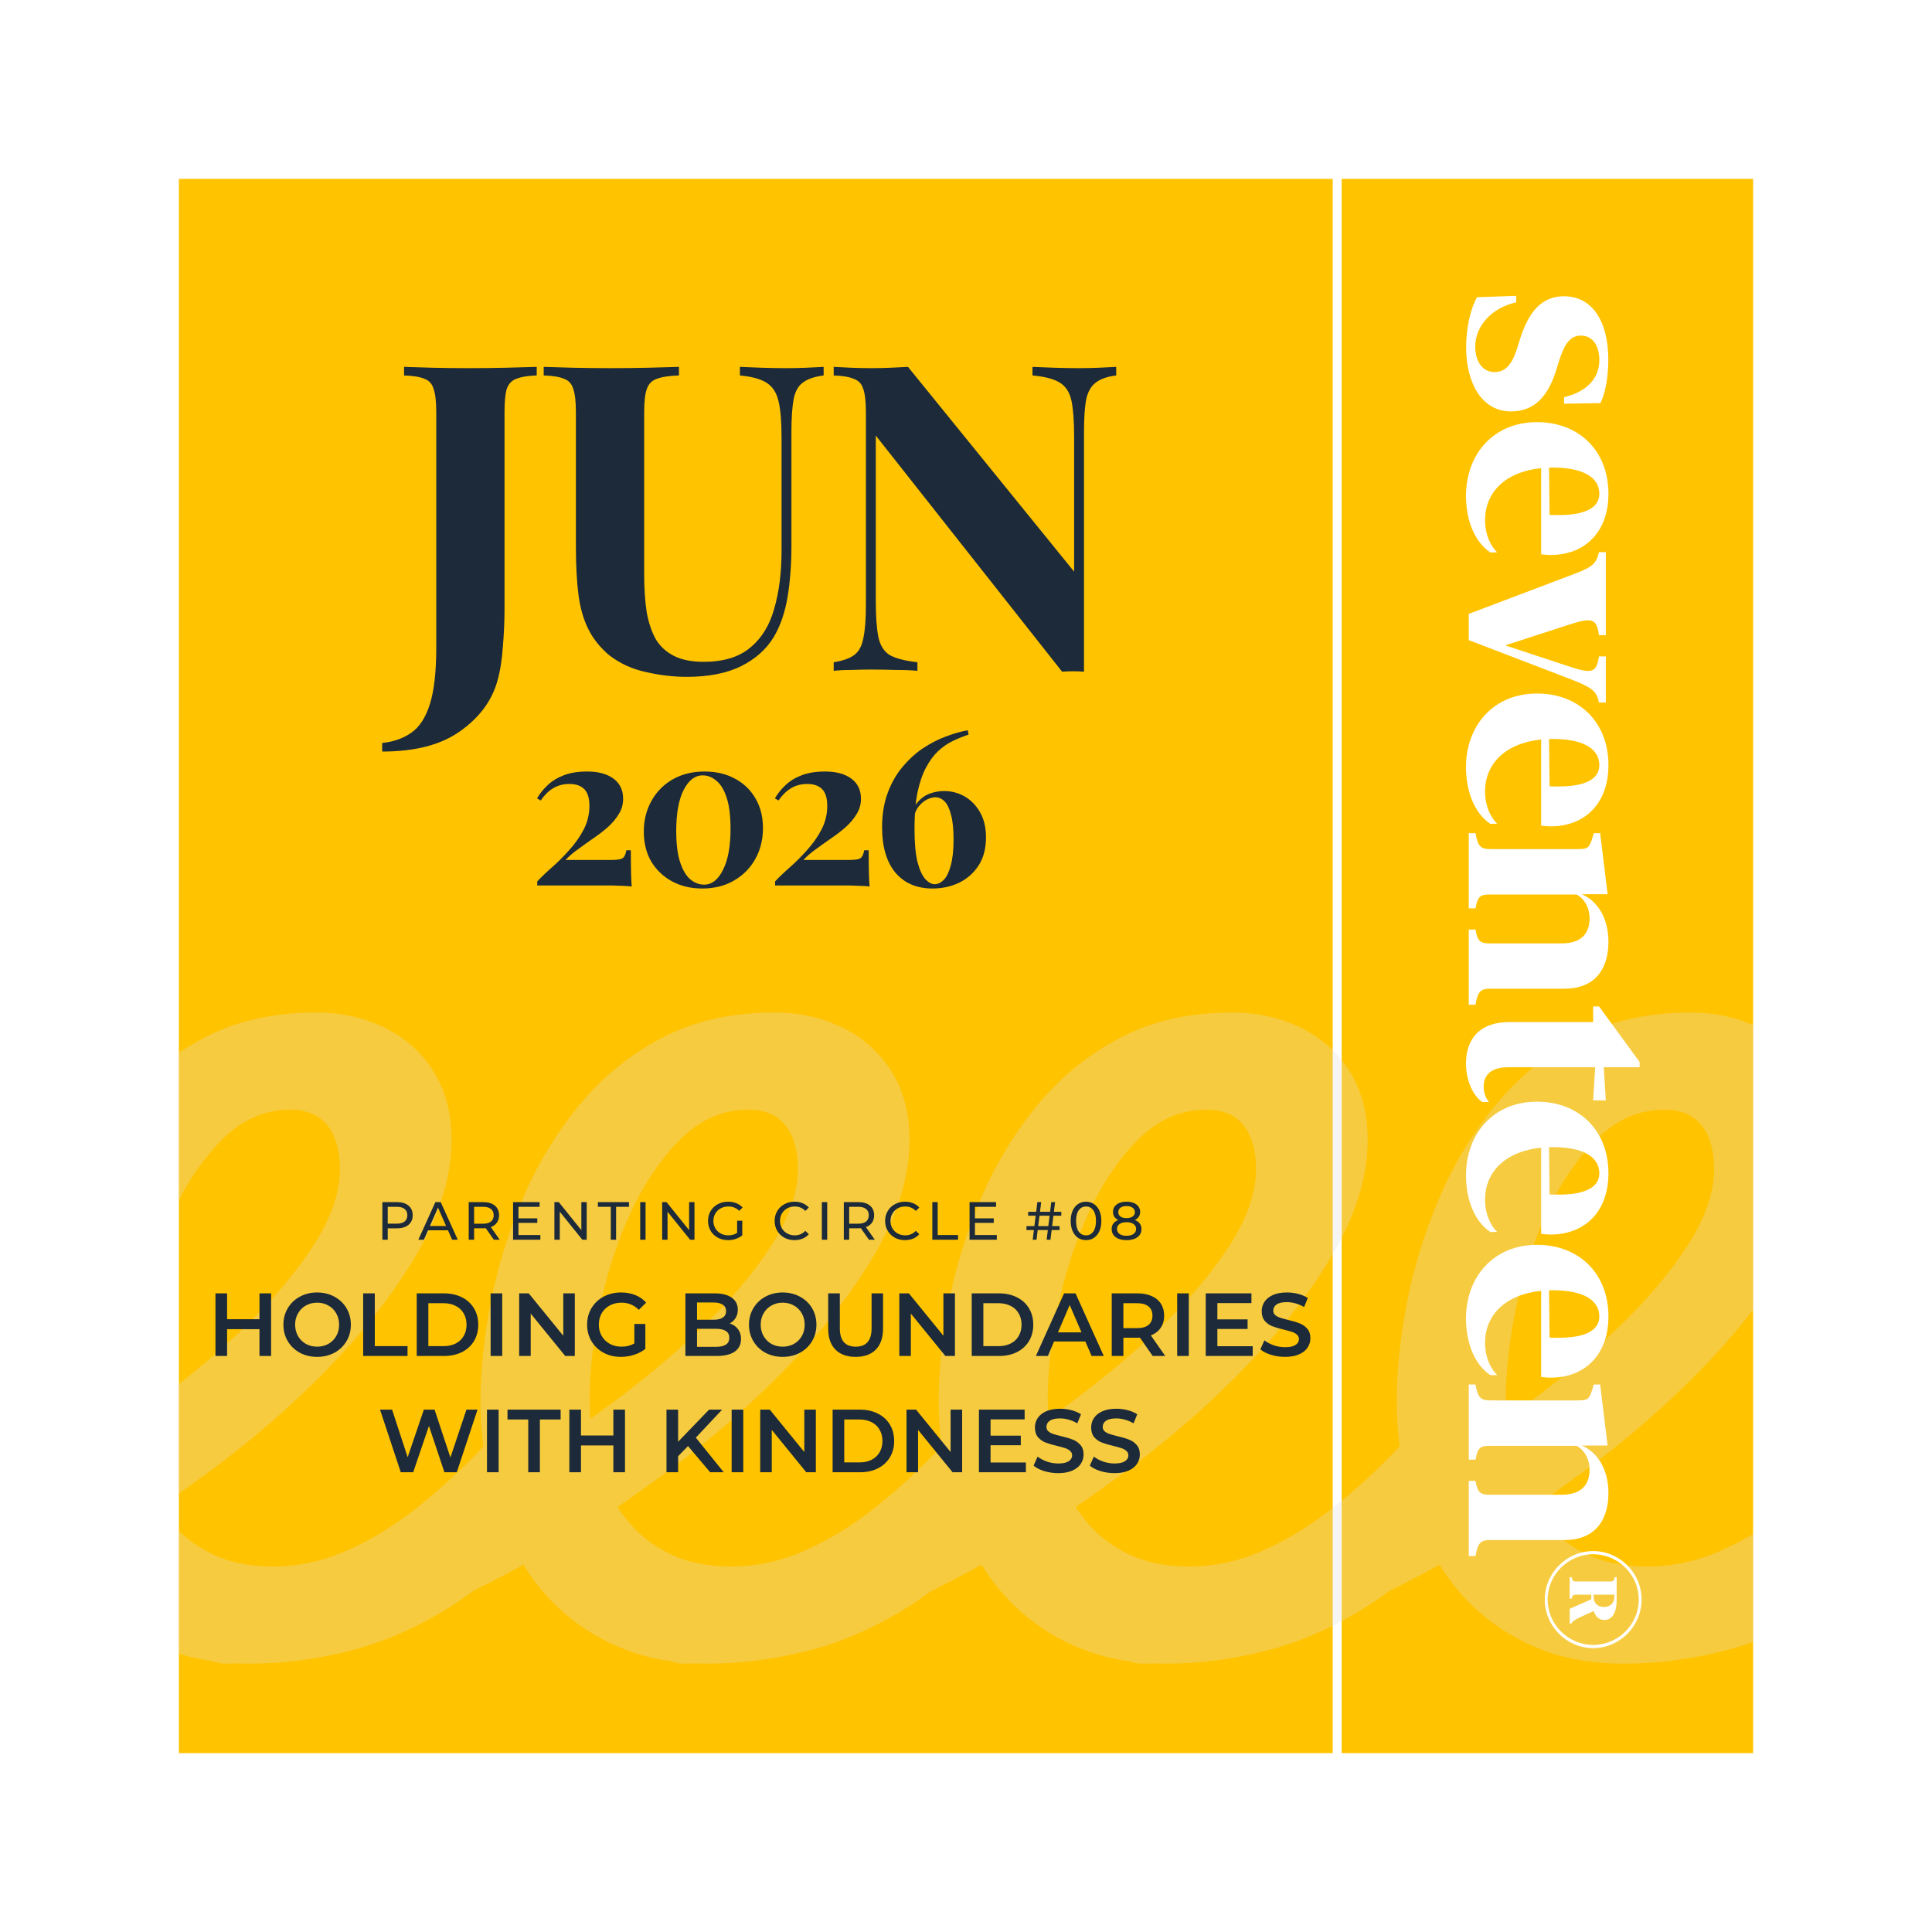 <svg xmlns="http://www.w3.org/2000/svg" fill="none" viewBox="0 0 1080 1080" height="1080" width="1080">
<rect x="0" y="0" width="1080" height="1080" fill="#808080" stroke="none"/>
<g clip-path="url(#clip0_42_699)">
<rect fill="white" height="1080" width="1080"></rect>
<g style="mix-blend-mode:multiply">
<path fill="white" d="M0 0H1080V1080H0V0Z"></path>
</g>
<path fill="#FFC300" d="M100 100H980V980H100V100Z"></path>
<path fill="white" d="M745 0H750V1080H745V0Z"></path>
<g style="mix-blend-mode:multiply">
<path fill-opacity="0.3" fill="#E1DCD6" d="M945.069 566C957.672 566 969.316 568.337 980 573.011V732.194C970.752 744.204 960.255 756.15 948.509 768.032C926.776 789.995 902.533 810.481 875.736 829.49C869.675 833.895 863.558 838.188 857.389 842.371C858.583 844.254 859.846 846.08 861.178 847.846C867.634 856.453 875.842 863.247 885.779 868.226C895.717 873.205 907.386 875.694 920.784 875.694C935.089 875.694 949.078 872.635 962.708 866.517C968.554 863.888 974.317 860.885 980 857.508V917.827C974.946 919.641 969.879 921.211 964.797 922.531C945.618 927.51 926.564 930 907.617 930C890.506 930 875.272 927.404 861.874 922.193C848.476 916.982 836.681 909.873 826.532 900.801C818.072 893.271 810.81 884.558 804.757 874.675C800.601 876.972 796.424 879.226 792.225 881.433C786.974 884.192 781.76 886.842 776.585 889.385C772.932 892.135 769.258 894.698 765.559 897.066C746.865 909.071 727.896 917.552 708.738 922.531C689.559 927.51 670.506 930 651.559 930C649.332 930 647.136 929.954 644.973 929.866C642.859 929.954 640.776 930 638.726 930C636.096 930 633.738 929.573 631.646 928.716C622.382 927.462 613.774 925.289 605.814 922.193C592.416 916.982 580.621 909.873 570.473 900.801C562.012 893.271 554.751 884.558 548.697 874.675C544.541 876.972 540.364 879.226 536.165 881.433C530.91 884.195 525.691 886.847 520.512 889.392C516.862 892.14 513.191 894.7 509.495 897.066C490.78 909.071 471.832 917.552 452.674 922.531H452.61C433.431 927.51 414.378 930 395.431 930C393.215 930 391.031 929.955 388.879 929.868C386.777 929.955 384.706 930 382.667 930C380.052 930 377.705 929.576 375.622 928.729C366.319 927.477 357.677 925.301 349.688 922.193C336.289 916.982 324.495 909.873 314.346 900.801C305.888 893.273 298.628 884.563 292.575 874.684C288.424 876.978 284.252 879.229 280.059 881.433C274.865 884.162 269.708 886.784 264.588 889.302C260.899 892.084 257.188 894.674 253.452 897.066C234.758 909.071 215.79 917.552 196.632 922.531H196.652C177.473 927.51 158.42 930 139.473 930C137.232 930 135.023 929.953 132.847 929.864C130.719 929.953 128.624 930 126.561 930C123.914 930 121.538 929.565 119.434 928.697C112.599 927.766 106.122 926.332 100 924.397V855.796C105.093 860.751 110.966 864.895 117.614 868.226C127.552 873.205 139.22 875.694 152.618 875.694C166.923 875.694 180.913 872.635 194.543 866.517C208.152 860.398 221.318 852.255 234.041 842.064C246.722 831.874 258.643 820.903 269.72 809.131C269.881 808.947 270.044 808.765 270.207 808.588C269.137 800.311 268.602 791.892 268.602 783.328C268.602 766.577 270.438 748.474 274.151 729.001C277.865 709.549 283.752 690.181 291.833 670.94C299.914 651.699 310.442 634.146 323.376 618.302C336.31 602.457 351.797 589.777 369.816 580.262C387.835 570.747 408.851 566 432.883 566C446.745 566 459.447 568.827 471.01 574.481C482.551 580.157 491.665 588.301 498.375 598.934C505.064 609.588 508.419 622.373 508.419 637.311C508.419 657.691 501.836 679.084 488.67 701.49C475.504 723.896 458.054 746.069 436.343 768.032C414.61 789.995 390.367 810.481 363.57 829.49C357.514 833.892 351.402 838.181 345.238 842.361C346.435 844.248 347.699 846.077 349.033 847.846C355.49 856.453 363.697 863.247 373.635 868.226C383.573 873.205 395.242 875.694 408.64 875.694C422.945 875.694 436.933 872.635 450.563 866.517C464.173 860.398 477.361 852.255 490.062 842.064C502.785 831.874 514.664 820.903 525.763 809.131C525.949 808.918 526.136 808.71 526.324 808.507C525.261 800.257 524.729 791.864 524.729 783.328C524.729 766.577 526.586 748.474 530.278 729.001C533.971 709.549 539.879 690.181 547.96 670.94C556.02 651.699 566.549 634.146 579.482 618.302C592.416 602.457 607.904 589.777 625.923 580.262C643.942 570.747 664.957 566 688.989 566C702.851 566 715.553 568.827 727.115 574.481C738.657 580.157 747.772 588.3 754.481 598.934C761.17 609.588 764.525 622.373 764.525 637.311C764.525 657.691 757.941 679.084 744.775 701.49C731.609 723.896 714.16 746.07 692.449 768.032C670.717 789.995 646.473 810.481 619.677 829.49C613.61 833.899 607.489 838.195 601.314 842.381C602.507 844.26 603.768 846.083 605.098 847.846C611.554 856.453 619.762 863.247 629.699 868.226C639.637 873.205 651.305 875.694 664.703 875.694C679.009 875.694 692.998 872.635 706.628 866.517C720.258 860.398 733.424 852.255 746.126 842.064C758.849 831.874 770.728 820.903 781.826 809.131C782.011 808.92 782.197 808.714 782.384 808.512C781.321 800.26 780.789 791.865 780.789 783.328C780.789 766.577 782.624 748.474 786.338 729.001C790.051 709.549 795.939 690.181 804.02 670.94C812.101 651.699 822.629 634.146 835.562 618.302C848.496 602.457 863.984 589.777 882.003 580.262C900.022 570.747 921.037 566 945.069 566ZM176.883 566C190.745 566 203.446 568.827 215.009 574.481C226.55 580.157 235.665 588.3 242.375 598.934C249.064 609.588 252.418 622.373 252.418 637.311C252.418 657.691 245.835 679.084 232.669 701.49C219.503 723.896 202.054 746.07 180.343 768.032C158.61 789.995 134.367 810.481 107.57 829.49C105.057 831.317 102.532 833.123 100 834.911V773.733C112.65 763.763 124.409 753.597 135.274 743.242C151.901 727.398 165.173 711.785 175.11 696.384C185.027 681.004 190.006 666.741 190.006 653.598C190.006 643.176 187.707 635.032 183.086 629.146C178.465 623.28 171.544 620.327 162.303 620.327C147.976 620.327 135.295 625.875 124.197 636.973C114.926 646.279 106.852 657.536 100 670.781V588.513C104.427 585.54 109.032 582.788 113.816 580.262C131.835 570.747 152.851 566 176.883 566ZM674.409 620.327C660.062 620.327 647.359 625.875 636.282 636.973C625.205 648.091 615.837 661.995 608.22 678.746C600.582 695.498 594.928 713.157 591.235 731.723C587.522 750.289 585.686 767.04 585.686 781.978C585.686 785.772 585.833 789.507 586.123 793.181C587.839 791.937 589.551 790.687 591.256 789.426C612.039 774.489 630.754 759.087 647.381 743.242C664.028 727.398 677.3 711.785 687.237 696.384C697.154 681.004 702.134 666.742 702.134 653.598C702.134 643.176 699.813 635.032 695.192 629.146C690.572 623.28 683.651 620.327 674.409 620.327ZM930.489 620.327C916.163 620.327 903.461 625.875 892.362 636.973C881.285 648.091 871.918 661.995 864.301 678.746C856.663 695.498 851.008 713.157 847.315 731.723C843.602 750.289 841.767 767.04 841.767 781.978C841.767 785.767 841.912 789.497 842.202 793.166C843.912 791.927 845.617 790.682 847.315 789.426C868.098 774.489 886.814 759.087 903.44 743.242C920.088 727.398 933.359 711.785 943.297 696.384C953.235 681.004 958.193 666.741 958.193 653.598C958.193 643.176 955.893 635.032 951.272 629.146C946.652 623.28 939.731 620.327 930.489 620.327ZM418.324 620.327C404.019 620.327 391.316 625.875 380.218 636.973C369.141 648.091 359.773 661.995 352.156 678.746C344.518 695.498 338.863 713.157 335.171 731.723C331.457 750.289 329.622 767.04 329.622 781.978C329.622 785.763 329.767 789.488 330.056 793.152C331.759 791.918 333.458 790.677 335.149 789.426C355.932 774.489 374.648 759.087 391.274 743.242C407.922 727.398 421.193 711.785 431.131 696.384C441.048 681.004 446.027 666.742 446.027 653.598C446.027 643.176 443.727 635.032 439.106 629.146C434.486 623.281 427.565 620.327 418.324 620.327Z"></path>
</g>
<g clip-path="url(#clip1_42_699)">
<mask height="794" width="130" y="143" x="800" maskUnits="userSpaceOnUse" style="mask-type:luminance" id="mask0_42_699">
<path fill="white" d="M930 936.595L930 143L800 143L800 936.595L930 936.595Z"></path>
</mask>
<g mask="url(#mask0_42_699)">
<path fill="white" d="M874.309 165.607C889.802 165.607 899.051 179.193 899.051 201.117C899.051 212.233 896.893 221.111 894.581 225.357L874.309 225.666L874.309 222.037C886.796 219.104 894.041 211.616 894.041 201.426C894.041 192.471 889.802 187.608 883.713 187.608C877.778 187.608 874.694 192.162 871.842 200.808L869.838 207.216C865.059 222.114 857.429 229.989 844.557 229.989C828.679 229.989 819.583 214.549 819.583 194.169C819.583 183.053 822.204 172.014 825.673 166.147L847.563 165.375L847.563 169.003C833.689 172.091 824.67 182.358 824.67 193.706C824.67 202.584 829.141 207.988 835.384 207.988C841.474 207.988 845.019 204.051 847.948 195.173L849.952 188.766C854.577 174.561 861.668 165.607 874.309 165.607ZM859.201 235.976C882.634 235.976 899.128 251.956 899.128 276.041C899.128 297.425 885.948 310.239 866.832 310.239C864.829 310.239 862.824 310.008 861.514 309.854L861.514 261.682C841.474 263.767 830.143 275.192 830.143 290.863C830.143 298.428 832.995 304.913 836.926 308.772L833.149 308.85C824.67 303.214 819.506 291.481 819.506 277.122C819.506 254.117 834.691 235.976 859.201 235.976ZM868.143 261.374C867.372 261.374 866.678 261.374 865.908 261.451L866.216 287.852C867.68 287.929 869.299 287.929 871.534 287.929C885.254 287.929 894.041 284.224 894.041 276.041C894.041 266.7 884.715 261.374 868.143 261.374ZM881.169 320.395C890.341 316.844 892.5 314.76 893.81 308.661L897.664 308.661L897.664 355.057L893.81 355.057C892.654 346.102 890.11 345.099 878.78 348.649L841.396 360.769L878.625 373.044C890.11 376.749 892.577 375.668 893.81 366.945L897.664 366.945L897.664 392.729L893.81 392.729C892.577 386.553 890.418 384.469 878.009 379.683L821.048 357.836L821.048 343.169L881.169 320.395ZM859.201 387.677C882.634 387.677 899.128 403.657 899.128 427.742C899.128 449.126 885.948 461.941 866.832 461.941C864.829 461.941 862.824 461.709 861.514 461.554L861.514 413.384C841.474 415.467 830.143 426.893 830.143 442.564C830.143 450.129 832.995 456.613 836.926 460.474L833.149 460.55C824.67 454.915 819.506 443.181 819.506 428.823C819.506 405.818 834.691 387.677 859.201 387.677ZM868.143 413.075C867.372 413.075 866.678 413.075 865.908 413.152L866.216 439.553C867.68 439.631 869.299 439.631 871.534 439.631C885.254 439.631 894.041 435.925 894.041 427.742C894.041 418.401 884.715 413.075 868.143 413.075ZM898.666 499.887L884.329 499.887C893.116 503.747 899.128 513.32 899.128 526.443C899.128 542.113 891.189 552.69 874.54 552.69L833.303 552.69C827.754 552.69 826.135 554.002 824.824 561.645L821.048 561.645L821.048 519.65L824.824 519.65C825.981 526.211 827.445 527.369 832.84 527.369L873.076 527.369C883.404 527.369 888.569 522.274 888.569 513.551C888.569 507.221 885.64 502.357 881.323 500.042L832.84 500.042C827.445 500.042 826.058 501.045 824.824 507.761L821.048 507.761L821.048 465.766L824.824 465.766C826.135 473.254 827.754 474.644 833.303 474.644L882.171 474.644C887.181 474.644 888.26 474.026 889.725 469.703L890.958 465.766L894.504 465.766L898.666 499.887ZM843.632 571.338L890.573 571.338L890.573 562.614L893.887 562.614L916.548 593.647L916.548 596.581L896.508 596.581L897.664 615.108L890.573 615.108L891.729 596.581L843.478 596.581C833.303 596.581 829.372 600.981 829.372 607.543C829.372 610.939 830.605 614.104 832.378 616.034L828.601 616.034C823.822 612.869 819.506 604.532 819.506 594.496C819.506 581.296 826.674 571.338 843.632 571.338ZM859.201 615.846C882.634 615.846 899.128 631.826 899.128 655.911C899.128 677.294 885.948 690.109 866.832 690.109C864.829 690.109 862.824 689.878 861.514 689.723L861.514 641.552C841.474 643.637 830.143 655.062 830.143 670.733C830.143 678.298 832.995 684.783 836.926 688.643L833.149 688.72C824.67 683.084 819.506 671.35 819.506 656.992C819.506 633.987 834.691 615.846 859.201 615.846ZM868.143 641.243C867.372 641.243 866.678 641.243 865.908 641.321L866.216 667.722C867.68 667.799 869.299 667.799 871.534 667.799C885.254 667.799 894.041 664.094 894.041 655.911C894.041 646.57 884.715 641.243 868.143 641.243ZM859.201 695.865C882.634 695.865 899.128 711.845 899.128 735.93C899.128 757.313 885.948 770.126 866.832 770.126C864.829 770.126 862.824 769.896 861.514 769.741L861.514 721.571C841.474 723.656 830.143 735.081 830.143 750.752C830.143 758.317 832.995 764.8 836.926 768.662L833.149 768.737C824.67 763.101 819.506 751.369 819.506 737.011C819.506 714.006 834.691 695.865 859.201 695.865ZM868.143 721.262C867.372 721.262 866.678 721.262 865.908 721.34L866.216 747.741C867.68 747.818 869.299 747.818 871.534 747.818C885.254 747.818 894.041 744.113 894.041 735.93C894.041 726.59 884.715 721.262 868.143 721.262ZM898.666 808.076L884.329 808.076C893.116 811.932 899.128 821.505 899.128 834.63C899.128 850.304 891.189 860.881 874.54 860.881L833.303 860.881C827.754 860.881 826.135 862.189 824.824 869.833L821.048 869.833L821.048 827.835L824.824 827.835C825.981 834.401 827.445 835.56 832.84 835.56L873.076 835.56C883.404 835.56 888.569 830.464 888.569 821.74C888.569 815.41 885.64 810.543 881.323 808.231L832.84 808.231C827.445 808.231 826.058 809.235 824.824 815.95L821.048 815.95L821.048 773.951L824.824 773.951C826.135 781.441 827.754 782.829 833.303 782.829L882.171 782.829C887.181 782.829 888.26 782.216 889.725 777.894L890.958 773.951L894.504 773.951L898.666 808.076Z"></path>
<path fill="white" d="M863.547 894.166C863.547 879.311 875.734 867.066 890.606 867.066C905.478 867.066 917.665 879.311 917.665 894.166C917.665 909.065 905.478 921.304 890.606 921.304C875.734 921.304 863.547 909.065 863.547 894.166ZM865.142 894.166C865.142 908.048 876.641 919.524 890.606 919.524C904.607 919.524 916.069 908.085 916.069 894.166C916.069 880.291 904.571 868.846 890.606 868.846C876.605 868.846 865.142 880.291 865.142 894.166ZM896.845 905.574C893.725 905.574 891.622 903.398 890.969 900.528L883.025 904.161C879.652 905.829 878.926 906.554 878.527 907.54L877.475 907.54L877.475 899.325L889.518 894.024L889.518 891.445L880.921 891.445C879.398 891.445 878.962 891.81 878.564 893.658L877.475 893.658L877.475 881.636L878.564 881.636C878.999 883.633 879.47 884.073 881.066 884.073L900.145 884.073C901.778 884.073 902.249 883.633 902.648 881.636L903.736 881.636L903.736 894.166C903.736 901.941 900.98 905.574 896.845 905.574ZM896.482 898.308C899.819 898.308 902.249 896.529 902.431 892.678L902.467 891.445L890.751 891.445L890.824 892.895C890.969 896.02 893 898.308 896.482 898.308Z"></path>
</g>
</g>
<path fill="#1C2A39" d="M221.937 672C224.657 672 226.797 672.65 228.357 673.95C229.917 675.25 230.697 677.04 230.697 679.32C230.697 681.6 229.917 683.39 228.357 684.69C226.797 685.99 224.657 686.64 221.937 686.64H216.747V693H213.747V672H221.937ZM221.847 684.03C223.747 684.03 225.197 683.63 226.197 682.83C227.197 682.01 227.697 680.84 227.697 679.32C227.697 677.8 227.197 676.64 226.197 675.84C225.197 675.02 223.747 674.61 221.847 674.61H216.747V684.03H221.847ZM250.429 687.75H239.269L236.959 693H233.869L243.379 672H246.349L255.889 693H252.739L250.429 687.75ZM249.379 685.35L244.849 675.06L240.319 685.35H249.379ZM276.062 693L271.532 686.55C270.972 686.59 270.532 686.61 270.212 686.61H265.022V693H262.022V672H270.212C272.932 672 275.072 672.65 276.632 673.95C278.192 675.25 278.972 677.04 278.972 679.32C278.972 680.94 278.572 682.32 277.772 683.46C276.972 684.6 275.832 685.43 274.352 685.95L279.332 693H276.062ZM270.122 684.06C272.022 684.06 273.472 683.65 274.472 682.83C275.472 682.01 275.972 680.84 275.972 679.32C275.972 677.8 275.472 676.64 274.472 675.84C273.472 675.02 272.022 674.61 270.122 674.61H265.022V684.06H270.122ZM302.059 690.39V693H286.819V672H301.639V674.61H289.819V681.06H300.349V683.61H289.819V690.39H302.059ZM327.977 672V693H325.517L312.917 677.34V693H309.917V672H312.377L324.977 687.66V672H327.977ZM341.432 674.61H334.232V672H351.602V674.61H344.402V693H341.432V674.61ZM357.87 672H360.87V693H357.87V672ZM388.217 672V693H385.757L373.157 677.34V693H370.157V672H372.617L385.217 687.66V672H388.217ZM412.053 682.38H414.933V690.57C413.893 691.43 412.683 692.09 411.303 692.55C409.923 693.01 408.483 693.24 406.983 693.24C404.863 693.24 402.953 692.78 401.253 691.86C399.553 690.92 398.213 689.64 397.233 688.02C396.273 686.38 395.793 684.54 395.793 682.5C395.793 680.46 396.273 678.62 397.233 676.98C398.213 675.34 399.553 674.06 401.253 673.14C402.973 672.22 404.903 671.76 407.043 671.76C408.723 671.76 410.243 672.04 411.603 672.6C412.983 673.14 414.153 673.94 415.113 675L413.253 676.86C411.573 675.24 409.543 674.43 407.163 674.43C405.563 674.43 404.123 674.78 402.843 675.48C401.583 676.16 400.593 677.12 399.873 678.36C399.153 679.58 398.793 680.96 398.793 682.5C398.793 684.02 399.153 685.4 399.873 686.64C400.593 687.86 401.583 688.82 402.843 689.52C404.123 690.22 405.553 690.57 407.133 690.57C409.013 690.57 410.653 690.12 412.053 689.22V682.38ZM444.123 693.24C442.023 693.24 440.123 692.78 438.423 691.86C436.743 690.92 435.423 689.64 434.463 688.02C433.503 686.38 433.023 684.54 433.023 682.5C433.023 680.46 433.503 678.63 434.463 677.01C435.423 675.37 436.753 674.09 438.453 673.17C440.153 672.23 442.053 671.76 444.153 671.76C445.793 671.76 447.293 672.04 448.653 672.6C450.013 673.14 451.173 673.95 452.133 675.03L450.183 676.92C448.603 675.26 446.633 674.43 444.273 674.43C442.713 674.43 441.303 674.78 440.043 675.48C438.783 676.18 437.793 677.15 437.073 678.39C436.373 679.61 436.023 680.98 436.023 682.5C436.023 684.02 436.373 685.4 437.073 686.64C437.793 687.86 438.783 688.82 440.043 689.52C441.303 690.22 442.713 690.57 444.273 690.57C446.613 690.57 448.583 689.73 450.183 688.05L452.133 689.94C451.173 691.02 450.003 691.84 448.623 692.4C447.263 692.96 445.763 693.24 444.123 693.24ZM459.413 672H462.413V693H459.413V672ZM485.74 693L481.21 686.55C480.65 686.59 480.21 686.61 479.89 686.61H474.7V693H471.7V672H479.89C482.61 672 484.75 672.65 486.31 673.95C487.87 675.25 488.65 677.04 488.65 679.32C488.65 680.94 488.25 682.32 487.45 683.46C486.65 684.6 485.51 685.43 484.03 685.95L489.01 693H485.74ZM479.8 684.06C481.7 684.06 483.15 683.65 484.15 682.83C485.15 682.01 485.65 680.84 485.65 679.32C485.65 677.8 485.15 676.64 484.15 675.84C483.15 675.02 481.7 674.61 479.8 674.61H474.7V684.06H479.8ZM505.887 693.24C503.787 693.24 501.887 692.78 500.187 691.86C498.507 690.92 497.187 689.64 496.227 688.02C495.267 686.38 494.787 684.54 494.787 682.5C494.787 680.46 495.267 678.63 496.227 677.01C497.187 675.37 498.517 674.09 500.217 673.17C501.917 672.23 503.817 671.76 505.917 671.76C507.557 671.76 509.057 672.04 510.417 672.6C511.777 673.14 512.937 673.95 513.897 675.03L511.947 676.92C510.367 675.26 508.397 674.43 506.037 674.43C504.477 674.43 503.067 674.78 501.807 675.48C500.547 676.18 499.557 677.15 498.837 678.39C498.137 679.61 497.787 680.98 497.787 682.5C497.787 684.02 498.137 685.4 498.837 686.64C499.557 687.86 500.547 688.82 501.807 689.52C503.067 690.22 504.477 690.57 506.037 690.57C508.377 690.57 510.347 689.73 511.947 688.05L513.897 689.94C512.937 691.02 511.767 691.84 510.387 692.4C509.027 692.96 507.527 693.24 505.887 693.24ZM521.176 672H524.176V690.39H535.546V693H521.176V672ZM557.229 690.39V693H541.989V672H556.809V674.61H544.989V681.06H555.519V683.61H544.989V690.39H557.229ZM588.863 679.59L588.143 685.41H592.313V687.6H587.873L587.213 693H585.083L585.743 687.6H580.073L579.413 693H577.283L577.943 687.6H573.803V685.41H578.213L578.963 679.59H574.763V677.4H579.233L579.893 672H582.023L581.363 677.4H587.003L587.663 672H589.793L589.133 677.4H593.273V679.59H588.863ZM586.733 679.59H581.093L580.343 685.41H586.013L586.733 679.59ZM607.107 693.24C605.447 693.24 603.967 692.82 602.667 691.98C601.387 691.12 600.377 689.88 599.637 688.26C598.897 686.64 598.527 684.72 598.527 682.5C598.527 680.28 598.897 678.36 599.637 676.74C600.377 675.12 601.387 673.89 602.667 673.05C603.967 672.19 605.447 671.76 607.107 671.76C608.747 671.76 610.207 672.19 611.487 673.05C612.787 673.89 613.807 675.12 614.547 676.74C615.287 678.36 615.657 680.28 615.657 682.5C615.657 684.72 615.287 686.64 614.547 688.26C613.807 689.88 612.787 691.12 611.487 691.98C610.207 692.82 608.747 693.24 607.107 693.24ZM607.107 690.57C608.787 690.57 610.127 689.88 611.127 688.5C612.147 687.12 612.657 685.12 612.657 682.5C612.657 679.88 612.147 677.88 611.127 676.5C610.127 675.12 608.787 674.43 607.107 674.43C605.407 674.43 604.047 675.12 603.027 676.5C602.027 677.88 601.527 679.88 601.527 682.5C601.527 685.12 602.027 687.12 603.027 688.5C604.047 689.88 605.407 690.57 607.107 690.57ZM634.377 681.99C635.577 682.45 636.497 683.11 637.137 683.97C637.777 684.83 638.097 685.86 638.097 687.06C638.097 688.32 637.757 689.42 637.077 690.36C636.397 691.28 635.427 691.99 634.167 692.49C632.907 692.99 631.427 693.24 629.727 693.24C628.047 693.24 626.577 692.99 625.317 692.49C624.077 691.99 623.117 691.28 622.437 690.36C621.757 689.42 621.417 688.32 621.417 687.06C621.417 685.86 621.727 684.83 622.347 683.97C622.987 683.11 623.907 682.45 625.107 681.99C624.147 681.53 623.417 680.92 622.917 680.16C622.417 679.4 622.167 678.5 622.167 677.46C622.167 676.3 622.477 675.29 623.097 674.43C623.737 673.57 624.627 672.91 625.767 672.45C626.907 671.99 628.227 671.76 629.727 671.76C631.247 671.76 632.577 671.99 633.717 672.45C634.877 672.91 635.767 673.57 636.387 674.43C637.027 675.29 637.347 676.3 637.347 677.46C637.347 678.48 637.087 679.38 636.567 680.16C636.067 680.92 635.337 681.53 634.377 681.99ZM629.727 674.19C628.307 674.19 627.187 674.5 626.367 675.12C625.547 675.72 625.137 676.54 625.137 677.58C625.137 678.62 625.537 679.44 626.337 680.04C627.157 680.64 628.287 680.94 629.727 680.94C631.187 680.94 632.327 680.64 633.147 680.04C633.987 679.44 634.407 678.62 634.407 677.58C634.407 676.54 633.977 675.72 633.117 675.12C632.277 674.5 631.147 674.19 629.727 674.19ZM629.727 690.81C631.387 690.81 632.697 690.47 633.657 689.79C634.617 689.09 635.097 688.15 635.097 686.97C635.097 685.81 634.617 684.9 633.657 684.24C632.697 683.56 631.387 683.22 629.727 683.22C628.067 683.22 626.767 683.56 625.827 684.24C624.887 684.9 624.417 685.81 624.417 686.97C624.417 688.15 624.887 689.09 625.827 689.79C626.767 690.47 628.067 690.81 629.727 690.81ZM151.547 723V758H145.047V743H126.947V758H120.447V723H126.947V737.45H145.047V723H151.547ZM177.276 758.5C173.709 758.5 170.492 757.733 167.626 756.2C164.759 754.633 162.509 752.483 160.876 749.75C159.242 746.983 158.426 743.9 158.426 740.5C158.426 737.1 159.242 734.033 160.876 731.3C162.509 728.533 164.759 726.383 167.626 724.85C170.492 723.283 173.709 722.5 177.276 722.5C180.842 722.5 184.059 723.283 186.926 724.85C189.792 726.383 192.042 728.517 193.676 731.25C195.309 733.983 196.126 737.067 196.126 740.5C196.126 743.933 195.309 747.017 193.676 749.75C192.042 752.483 189.792 754.633 186.926 756.2C184.059 757.733 180.842 758.5 177.276 758.5ZM177.276 752.8C179.609 752.8 181.709 752.283 183.576 751.25C185.442 750.183 186.909 748.717 187.976 746.85C189.042 744.95 189.576 742.833 189.576 740.5C189.576 738.167 189.042 736.067 187.976 734.2C186.909 732.3 185.442 730.833 183.576 729.8C181.709 728.733 179.609 728.2 177.276 728.2C174.942 728.2 172.842 728.733 170.976 729.8C169.109 730.833 167.642 732.3 166.576 734.2C165.509 736.067 164.976 738.167 164.976 740.5C164.976 742.833 165.509 744.95 166.576 746.85C167.642 748.717 169.109 750.183 170.976 751.25C172.842 752.283 174.942 752.8 177.276 752.8ZM203.015 723H209.515V752.5H227.815V758H203.015V723ZM232.947 723H248.247C251.98 723 255.297 723.733 258.197 725.2C261.097 726.633 263.347 728.683 264.947 731.35C266.547 733.983 267.347 737.033 267.347 740.5C267.347 743.967 266.547 747.033 264.947 749.7C263.347 752.333 261.097 754.383 258.197 755.85C255.297 757.283 251.98 758 248.247 758H232.947V723ZM247.947 752.5C250.514 752.5 252.764 752.017 254.697 751.05C256.664 750.05 258.164 748.65 259.197 746.85C260.264 745.017 260.797 742.9 260.797 740.5C260.797 738.1 260.264 736 259.197 734.2C258.164 732.367 256.664 730.967 254.697 730C252.764 729 250.514 728.5 247.947 728.5H239.447V752.5H247.947ZM274.256 723H280.756V758H274.256V723ZM321.322 723V758H315.972L296.672 734.3V758H290.222V723H295.572L314.872 746.7V723H321.322ZM354.601 740.1H360.751V754.05C358.951 755.483 356.851 756.583 354.451 757.35C352.051 758.117 349.584 758.5 347.051 758.5C343.484 758.5 340.268 757.733 337.401 756.2C334.534 754.633 332.284 752.483 330.651 749.75C329.018 747.017 328.201 743.933 328.201 740.5C328.201 737.067 329.018 733.983 330.651 731.25C332.284 728.517 334.534 726.383 337.401 724.85C340.301 723.283 343.551 722.5 347.151 722.5C350.084 722.5 352.751 722.983 355.151 723.95C357.551 724.917 359.568 726.333 361.201 728.2L357.101 732.2C354.434 729.533 351.218 728.2 347.451 728.2C344.984 728.2 342.784 728.717 340.851 729.75C338.951 730.783 337.451 732.233 336.351 734.1C335.284 735.967 334.751 738.1 334.751 740.5C334.751 742.833 335.284 744.933 336.351 746.8C337.451 748.667 338.951 750.133 340.851 751.2C342.784 752.267 344.968 752.8 347.401 752.8C350.134 752.8 352.534 752.2 354.601 751V740.1ZM407.942 739.8C409.876 740.433 411.409 741.5 412.542 743C413.676 744.467 414.242 746.3 414.242 748.5C414.242 751.533 413.076 753.883 410.742 755.55C408.409 757.183 405.009 758 400.542 758H383.142V723H399.542C403.676 723 406.859 723.817 409.092 725.45C411.326 727.05 412.442 729.267 412.442 732.1C412.442 733.833 412.042 735.367 411.242 736.7C410.442 738.033 409.342 739.067 407.942 739.8ZM389.642 728.1V737.75H398.842C401.109 737.75 402.842 737.35 404.042 736.55C405.276 735.717 405.892 734.517 405.892 732.95C405.892 731.35 405.276 730.15 404.042 729.35C402.842 728.517 401.109 728.1 398.842 728.1H389.642ZM400.142 752.9C405.176 752.9 407.692 751.217 407.692 747.85C407.692 744.483 405.176 742.8 400.142 742.8H389.642V752.9H400.142ZM437.529 758.5C433.963 758.5 430.746 757.733 427.879 756.2C425.013 754.633 422.763 752.483 421.129 749.75C419.496 746.983 418.679 743.9 418.679 740.5C418.679 737.1 419.496 734.033 421.129 731.3C422.763 728.533 425.013 726.383 427.879 724.85C430.746 723.283 433.963 722.5 437.529 722.5C441.096 722.5 444.313 723.283 447.179 724.85C450.046 726.383 452.296 728.517 453.929 731.25C455.563 733.983 456.379 737.067 456.379 740.5C456.379 743.933 455.563 747.017 453.929 749.75C452.296 752.483 450.046 754.633 447.179 756.2C444.313 757.733 441.096 758.5 437.529 758.5ZM437.529 752.8C439.863 752.8 441.963 752.283 443.829 751.25C445.696 750.183 447.163 748.717 448.229 746.85C449.296 744.95 449.829 742.833 449.829 740.5C449.829 738.167 449.296 736.067 448.229 734.2C447.163 732.3 445.696 730.833 443.829 729.8C441.963 728.733 439.863 728.2 437.529 728.2C435.196 728.2 433.096 728.733 431.229 729.8C429.363 730.833 427.896 732.3 426.829 734.2C425.763 736.067 425.229 738.167 425.229 740.5C425.229 742.833 425.763 744.95 426.829 746.85C427.896 748.717 429.363 750.183 431.229 751.25C433.096 752.283 435.196 752.8 437.529 752.8ZM478.319 758.5C473.486 758.5 469.719 757.15 467.019 754.45C464.319 751.717 462.969 747.817 462.969 742.75V723H469.469V742.5C469.469 749.367 472.436 752.8 478.369 752.8C484.269 752.8 487.219 749.367 487.219 742.5V723H493.619V742.75C493.619 747.817 492.269 751.717 489.569 754.45C486.903 757.15 483.153 758.5 478.319 758.5ZM533.822 723V758H528.472L509.172 734.3V758H502.722V723H508.072L527.372 746.7V723H533.822ZM543.201 723H558.501C562.234 723 565.551 723.733 568.451 725.2C571.351 726.633 573.601 728.683 575.201 731.35C576.801 733.983 577.601 737.033 577.601 740.5C577.601 743.967 576.801 747.033 575.201 749.7C573.601 752.333 571.351 754.383 568.451 755.85C565.551 757.283 562.234 758 558.501 758H543.201V723ZM558.201 752.5C560.768 752.5 563.018 752.017 564.951 751.05C566.918 750.05 568.418 748.65 569.451 746.85C570.518 745.017 571.051 742.9 571.051 740.5C571.051 738.1 570.518 736 569.451 734.2C568.418 732.367 566.918 730.967 564.951 730C563.018 729 560.768 728.5 558.201 728.5H549.701V752.5H558.201ZM606.721 749.9H589.221L585.771 758H579.071L594.821 723H601.221L617.021 758H610.221L606.721 749.9ZM604.571 744.8L597.971 729.5L591.421 744.8H604.571ZM644.372 758L637.222 747.75C636.922 747.783 636.472 747.8 635.872 747.8H627.972V758H621.472V723H635.872C638.906 723 641.539 723.5 643.772 724.5C646.039 725.5 647.772 726.933 648.972 728.8C650.172 730.667 650.772 732.883 650.772 735.45C650.772 738.083 650.122 740.35 648.822 742.25C647.556 744.15 645.722 745.567 643.322 746.5L651.372 758H644.372ZM644.222 735.45C644.222 733.217 643.489 731.5 642.022 730.3C640.556 729.1 638.406 728.5 635.572 728.5H627.972V742.45H635.572C638.406 742.45 640.556 741.85 642.022 740.65C643.489 739.417 644.222 737.683 644.222 735.45ZM658.045 723H664.545V758H658.045V723ZM700.262 752.55V758H674.012V723H699.562V728.45H680.512V737.55H697.412V742.9H680.512V752.55H700.262ZM718.358 758.5C715.658 758.5 713.041 758.117 710.508 757.35C708.008 756.583 706.024 755.567 704.558 754.3L706.808 749.25C708.241 750.383 709.991 751.317 712.058 752.05C714.158 752.75 716.258 753.1 718.358 753.1C720.958 753.1 722.891 752.683 724.158 751.85C725.458 751.017 726.108 749.917 726.108 748.55C726.108 747.55 725.741 746.733 725.008 746.1C724.308 745.433 723.408 744.917 722.308 744.55C721.208 744.183 719.708 743.767 717.808 743.3C715.141 742.667 712.974 742.033 711.308 741.4C709.674 740.767 708.258 739.783 707.058 738.45C705.891 737.083 705.308 735.25 705.308 732.95C705.308 731.017 705.824 729.267 706.858 727.7C707.924 726.1 709.508 724.833 711.608 723.9C713.741 722.967 716.341 722.5 719.408 722.5C721.541 722.5 723.641 722.767 725.708 723.3C727.774 723.833 729.558 724.6 731.058 725.6L729.008 730.65C727.474 729.75 725.874 729.067 724.208 728.6C722.541 728.133 720.924 727.9 719.358 727.9C716.791 727.9 714.874 728.333 713.608 729.2C712.374 730.067 711.758 731.217 711.758 732.65C711.758 733.65 712.108 734.467 712.808 735.1C713.541 735.733 714.458 736.233 715.558 736.6C716.658 736.967 718.158 737.383 720.058 737.85C722.658 738.45 724.791 739.083 726.458 739.75C728.124 740.383 729.541 741.367 730.708 742.7C731.908 744.033 732.508 745.833 732.508 748.1C732.508 750.033 731.974 751.783 730.908 753.35C729.874 754.917 728.291 756.167 726.158 757.1C724.024 758.033 721.424 758.5 718.358 758.5ZM266.934 788L255.334 823H248.434L239.784 797.1L230.984 823H224.034L212.434 788H219.184L227.884 814.6L236.934 788H242.934L251.784 814.75L260.734 788H266.934ZM272.229 788H278.729V823H272.229V788ZM295.296 793.5H283.696V788H313.396V793.5H301.796V823H295.296V793.5ZM349.374 788V823H342.874V808H324.774V823H318.274V788H324.774V802.45H342.874V788H349.374ZM384.621 808.35L379.071 814.05V823H372.571V788H379.071V805.95L396.371 788H403.671L388.971 803.65L404.571 823H396.971L384.621 808.35ZM408.997 788H415.497V823H408.997V788ZM456.064 788V823H450.714L431.414 799.3V823H424.964V788H430.314L449.614 811.7V788H456.064ZM465.442 788H480.742C484.476 788 487.792 788.733 490.692 790.2C493.592 791.633 495.842 793.683 497.442 796.35C499.042 798.983 499.842 802.033 499.842 805.5C499.842 808.967 499.042 812.033 497.442 814.7C495.842 817.333 493.592 819.383 490.692 820.85C487.792 822.283 484.476 823 480.742 823H465.442V788ZM480.442 817.5C483.009 817.5 485.259 817.017 487.192 816.05C489.159 815.05 490.659 813.65 491.692 811.85C492.759 810.017 493.292 807.9 493.292 805.5C493.292 803.1 492.759 801 491.692 799.2C490.659 797.367 489.159 795.967 487.192 795C485.259 794 483.009 793.5 480.442 793.5H471.942V817.5H480.442ZM537.851 788V823H532.501L513.201 799.3V823H506.751V788H512.101L531.401 811.7V788H537.851ZM573.479 817.55V823H547.229V788H572.779V793.45H553.729V802.55H570.629V807.9H553.729V817.55H573.479ZM591.575 823.5C588.875 823.5 586.259 823.117 583.725 822.35C581.225 821.583 579.242 820.567 577.775 819.3L580.025 814.25C581.459 815.383 583.209 816.317 585.275 817.05C587.375 817.75 589.475 818.1 591.575 818.1C594.175 818.1 596.109 817.683 597.375 816.85C598.675 816.017 599.325 814.917 599.325 813.55C599.325 812.55 598.959 811.733 598.225 811.1C597.525 810.433 596.625 809.917 595.525 809.55C594.425 809.183 592.925 808.767 591.025 808.3C588.359 807.667 586.192 807.033 584.525 806.4C582.892 805.767 581.475 804.783 580.275 803.45C579.109 802.083 578.525 800.25 578.525 797.95C578.525 796.017 579.042 794.267 580.075 792.7C581.142 791.1 582.725 789.833 584.825 788.9C586.959 787.967 589.559 787.5 592.625 787.5C594.759 787.5 596.859 787.767 598.925 788.3C600.992 788.833 602.775 789.6 604.275 790.6L602.225 795.65C600.692 794.75 599.092 794.067 597.425 793.6C595.759 793.133 594.142 792.9 592.575 792.9C590.009 792.9 588.092 793.333 586.825 794.2C585.592 795.067 584.975 796.217 584.975 797.65C584.975 798.65 585.325 799.467 586.025 800.1C586.759 800.733 587.675 801.233 588.775 801.6C589.875 801.967 591.375 802.383 593.275 802.85C595.875 803.45 598.009 804.083 599.675 804.75C601.342 805.383 602.759 806.367 603.925 807.7C605.125 809.033 605.725 810.833 605.725 813.1C605.725 815.033 605.192 816.783 604.125 818.35C603.092 819.917 601.509 821.167 599.375 822.1C597.242 823.033 594.642 823.5 591.575 823.5ZM623.021 823.5C620.321 823.5 617.704 823.117 615.171 822.35C612.671 821.583 610.687 820.567 609.221 819.3L611.471 814.25C612.904 815.383 614.654 816.317 616.721 817.05C618.821 817.75 620.921 818.1 623.021 818.1C625.621 818.1 627.554 817.683 628.821 816.85C630.121 816.017 630.771 814.917 630.771 813.55C630.771 812.55 630.404 811.733 629.671 811.1C628.971 810.433 628.071 809.917 626.971 809.55C625.871 809.183 624.371 808.767 622.471 808.3C619.804 807.667 617.637 807.033 615.971 806.4C614.337 805.767 612.921 804.783 611.721 803.45C610.554 802.083 609.971 800.25 609.971 797.95C609.971 796.017 610.487 794.267 611.521 792.7C612.587 791.1 614.171 789.833 616.271 788.9C618.404 787.967 621.004 787.5 624.071 787.5C626.204 787.5 628.304 787.767 630.371 788.3C632.437 788.833 634.221 789.6 635.721 790.6L633.671 795.65C632.137 794.75 630.537 794.067 628.871 793.6C627.204 793.133 625.587 792.9 624.021 792.9C621.454 792.9 619.537 793.333 618.271 794.2C617.037 795.067 616.421 796.217 616.421 797.65C616.421 798.65 616.771 799.467 617.471 800.1C618.204 800.733 619.121 801.233 620.221 801.6C621.321 801.967 622.821 802.383 624.721 802.85C627.321 803.45 629.454 804.083 631.121 804.75C632.787 805.383 634.204 806.367 635.371 807.7C636.571 809.033 637.171 810.833 637.171 813.1C637.171 815.033 636.637 816.783 635.571 818.35C634.537 819.917 632.954 821.167 630.821 822.1C628.687 823.033 626.087 823.5 623.021 823.5Z"></path>
<path fill="#1C2A39" d="M213.633 420.12V415.32C220.033 414.68 225.473 412.76 229.953 409.56C234.433 406.52 237.873 401.24 240.273 393.72C242.673 386.2 243.873 375.64 243.873 362.04V230.52C243.873 224.6 243.393 220.28 242.433 217.56C241.633 214.68 239.953 212.76 237.393 211.8C234.833 210.68 230.993 210.04 225.873 209.88V205.08C229.873 205.24 235.073 205.4 241.473 205.56C248.033 205.72 254.913 205.8 262.113 205.8C269.313 205.8 276.273 205.72 282.993 205.56C289.873 205.4 295.553 205.24 300.033 205.08V209.88C295.073 210.04 291.233 210.68 288.513 211.8C285.953 212.76 284.193 214.68 283.233 217.56C282.433 220.28 282.033 224.6 282.033 230.52V318.36C282.033 324.92 282.033 332.04 282.033 339.72C282.033 347.24 281.713 354.6 281.073 361.8C280.593 369 279.553 375.4 277.953 381C274.753 392.04 267.793 401.32 257.073 408.84C246.513 416.36 232.033 420.12 213.633 420.12ZM460.415 205.08V209.88C455.295 210.52 451.375 211.88 448.655 213.96C446.095 215.88 444.415 219 443.615 223.32C442.815 227.64 442.415 233.72 442.415 241.56V305.16C442.415 315.56 441.695 325.08 440.255 333.72C438.815 342.36 436.255 349.8 432.575 356.04C428.415 362.92 422.335 368.36 414.335 372.36C406.335 376.36 396.175 378.36 383.855 378.36C376.495 378.36 368.975 377.48 361.295 375.72C353.615 374.12 346.735 371 340.655 366.36C335.535 362.04 331.615 357.16 328.895 351.72C326.175 346.28 324.335 339.88 323.375 332.52C322.415 325 321.935 316.12 321.935 305.88V230.52C321.935 224.6 321.455 220.28 320.495 217.56C319.695 214.68 318.015 212.76 315.455 211.8C312.895 210.68 309.055 210.04 303.935 209.88V205.08C307.935 205.24 313.295 205.4 320.015 205.56C326.895 205.72 334.015 205.8 341.375 205.8C348.735 205.8 355.775 205.72 362.495 205.56C369.375 205.4 375.055 205.24 379.535 205.08V209.88C374.095 210.04 369.935 210.68 367.055 211.8C364.335 212.76 362.495 214.68 361.535 217.56C360.575 220.28 360.095 224.6 360.095 230.52V321C360.095 329 360.575 336.12 361.535 342.36C362.655 348.44 364.415 353.56 366.815 357.72C369.375 361.72 372.815 364.76 377.135 366.84C381.455 368.92 386.815 369.96 393.215 369.96C404.415 369.96 413.135 367.32 419.375 362.04C425.775 356.76 430.255 349.48 432.815 340.2C435.535 330.76 436.895 319.96 436.895 307.8V244.44C436.895 235.64 436.335 228.92 435.215 224.28C434.095 219.48 431.855 216.04 428.495 213.96C425.295 211.88 420.335 210.52 413.615 209.88V205.08C416.655 205.24 420.655 205.4 425.615 205.56C430.575 205.72 435.215 205.8 439.535 205.8C443.375 205.8 447.135 205.72 450.815 205.56C454.655 205.4 457.855 205.24 460.415 205.08ZM623.964 205.08V209.88C618.844 210.52 615.004 211.88 612.444 213.96C609.884 215.88 608.124 219 607.164 223.32C606.364 227.64 605.964 233.72 605.964 241.56V375.48C604.044 375.32 602.044 375.24 599.964 375.24C598.044 375.24 595.964 375.32 593.724 375.48L489.564 243.48V335.64C489.564 344.44 490.044 351.24 491.004 356.04C491.964 360.68 494.044 364.04 497.244 366.12C500.604 368.04 505.804 369.4 512.844 370.2V375C509.804 374.68 505.804 374.52 500.844 374.52C495.884 374.36 491.244 374.28 486.924 374.28C483.244 374.28 479.484 374.36 475.644 374.52C471.804 374.52 468.604 374.68 466.044 375V370.2C471.164 369.4 475.004 368.04 477.564 366.12C480.124 364.2 481.804 361.08 482.604 356.76C483.564 352.28 484.044 346.2 484.044 338.52V230.52C484.044 224.6 483.564 220.28 482.604 217.56C481.804 214.68 480.044 212.76 477.324 211.8C474.764 210.68 471.004 210.04 466.044 209.88V205.08C468.604 205.24 471.804 205.4 475.644 205.56C479.484 205.72 483.244 205.8 486.924 205.8C490.764 205.8 494.444 205.72 497.964 205.56C501.484 205.4 504.684 205.24 507.564 205.08L600.444 319.56V244.44C600.444 235.64 599.964 228.92 599.004 224.28C598.044 219.48 595.884 216.04 592.524 213.96C589.324 211.88 584.204 210.52 577.164 209.88V205.08C580.204 205.24 584.204 205.4 589.164 205.56C594.124 205.72 598.764 205.8 603.084 205.8C606.924 205.8 610.684 205.72 614.364 205.56C618.204 205.4 621.404 205.24 623.964 205.08ZM328.283 431.28C334.443 431.28 339.323 432.6 342.923 435.24C346.523 437.88 348.323 441.64 348.323 446.52C348.323 449.64 347.523 452.48 345.923 455.04C344.403 457.6 342.363 460.04 339.803 462.36C337.243 464.6 334.483 466.72 331.523 468.72C328.643 470.72 325.843 472.72 323.123 474.72C320.403 476.64 318.083 478.64 316.163 480.72H342.083C345.363 480.72 347.443 480.32 348.323 479.52C349.203 478.72 349.803 477.32 350.123 475.32H352.643C352.643 480.68 352.683 484.84 352.763 487.8C352.843 490.76 352.963 493.36 353.123 495.6C352.403 495.44 351.083 495.32 349.163 495.24C347.243 495.16 345.043 495.08 342.563 495C340.083 495 337.643 495 335.243 495H300.323V492.72C302.563 490.32 305.323 487.68 308.603 484.8C311.883 481.92 315.083 478.72 318.203 475.2C321.403 471.68 324.083 467.88 326.243 463.8C328.403 459.64 329.483 455.2 329.483 450.48C329.483 446.16 328.523 443.04 326.603 441.12C324.683 439.2 321.923 438.24 318.323 438.24C314.883 438.24 311.843 439.04 309.203 440.64C306.643 442.16 304.323 444.44 302.243 447.48L300.203 446.28C301.803 443.56 303.803 441.08 306.203 438.84C308.683 436.52 311.723 434.68 315.323 433.32C318.923 431.96 323.243 431.28 328.283 431.28ZM393.855 431.28C400.255 431.28 405.895 432.6 410.775 435.24C415.655 437.8 419.495 441.48 422.295 446.28C425.095 451 426.495 456.56 426.495 462.96C426.495 469.36 425.055 475.12 422.175 480.24C419.375 485.28 415.415 489.28 410.295 492.24C405.255 495.2 399.335 496.68 392.535 496.68C386.295 496.68 380.695 495.36 375.735 492.72C370.855 490.08 366.975 486.4 364.095 481.68C361.295 476.88 359.895 471.28 359.895 464.88C359.895 458.56 361.295 452.88 364.095 447.84C366.895 442.72 370.855 438.68 375.975 435.72C381.095 432.76 387.055 431.28 393.855 431.28ZM392.775 433.44C388.455 433.44 384.895 436.2 382.095 441.72C379.375 447.16 378.015 454.76 378.015 464.52C378.015 471.72 378.735 477.52 380.175 481.92C381.615 486.32 383.495 489.52 385.815 491.52C388.215 493.52 390.815 494.52 393.615 494.52C397.935 494.52 401.455 491.76 404.175 486.24C406.975 480.72 408.375 473.08 408.375 463.32C408.375 456.12 407.655 450.32 406.215 445.92C404.775 441.52 402.855 438.36 400.455 436.44C398.135 434.44 395.575 433.44 392.775 433.44ZM461.239 431.28C467.399 431.28 472.279 432.6 475.879 435.24C479.479 437.88 481.279 441.64 481.279 446.52C481.279 449.64 480.479 452.48 478.879 455.04C477.359 457.6 475.319 460.04 472.759 462.36C470.199 464.6 467.439 466.72 464.479 468.72C461.599 470.72 458.799 472.72 456.079 474.72C453.359 476.64 451.039 478.64 449.119 480.72H475.039C478.319 480.72 480.399 480.32 481.279 479.52C482.159 478.72 482.759 477.32 483.079 475.32H485.599C485.599 480.68 485.639 484.84 485.719 487.8C485.799 490.76 485.919 493.36 486.079 495.6C485.359 495.44 484.039 495.32 482.119 495.24C480.199 495.16 477.999 495.08 475.519 495C473.039 495 470.599 495 468.199 495H433.279V492.72C435.519 490.32 438.279 487.68 441.559 484.8C444.839 481.92 448.039 478.72 451.159 475.2C454.359 471.68 457.039 467.88 459.199 463.8C461.359 459.64 462.439 455.2 462.439 450.48C462.439 446.16 461.479 443.04 459.559 441.12C457.639 439.2 454.879 438.24 451.279 438.24C447.839 438.24 444.799 439.04 442.159 440.64C439.599 442.16 437.279 444.44 435.199 447.48L433.159 446.28C434.759 443.56 436.759 441.08 439.159 438.84C441.639 436.52 444.679 434.68 448.279 433.32C451.879 431.96 456.199 431.28 461.239 431.28ZM540.972 408.24L541.452 410.64C538.572 411.6 535.692 412.76 532.812 414.12C529.932 415.48 527.172 417.36 524.532 419.76C521.972 422.16 519.692 425.24 517.692 429C515.692 432.68 514.092 437.32 512.892 442.92C511.772 448.52 511.212 455.28 511.212 463.2C511.212 471.12 511.772 477.36 512.892 481.92C514.092 486.4 515.572 489.6 517.332 491.52C519.092 493.36 520.812 494.28 522.492 494.28C524.332 494.28 526.052 493.44 527.652 491.76C529.252 490.08 530.532 487.4 531.492 483.72C532.532 480.04 533.052 475.2 533.052 469.2C533.052 463.44 532.572 458.84 531.612 455.4C530.732 451.96 529.532 449.48 528.012 447.96C526.492 446.44 524.772 445.68 522.852 445.68C521.492 445.68 519.972 446.08 518.292 446.88C516.612 447.68 515.052 448.96 513.612 450.72C512.172 452.48 511.132 454.96 510.492 458.16L509.412 457.68C509.892 453.84 511.052 450.8 512.892 448.56C514.812 446.24 517.092 444.6 519.732 443.64C522.372 442.68 525.012 442.2 527.652 442.2C531.972 442.2 535.892 443.24 539.412 445.32C542.932 447.4 545.772 450.36 547.932 454.2C550.092 458.04 551.172 462.68 551.172 468.12C551.172 474.28 549.812 479.48 547.092 483.72C544.372 487.96 540.732 491.2 536.172 493.44C531.612 495.6 526.652 496.68 521.292 496.68C512.492 496.68 505.572 493.72 500.532 487.8C495.572 481.8 493.092 473.36 493.092 462.48C493.092 455.28 494.132 448.88 496.212 443.28C498.292 437.68 501.052 432.84 504.492 428.76C507.932 424.6 511.732 421.12 515.892 418.32C520.132 415.52 524.412 413.32 528.732 411.72C533.132 410.04 537.212 408.88 540.972 408.24Z"></path>
</g>
<defs>
<clipPath id="clip0_42_699">
<rect fill="white" height="1080" width="1080"></rect>
</clipPath>
<clipPath id="clip1_42_699">
<rect transform="translate(930 143) rotate(90)" fill="white" height="130" width="793.595"></rect>
</clipPath>
</defs>
</svg>

